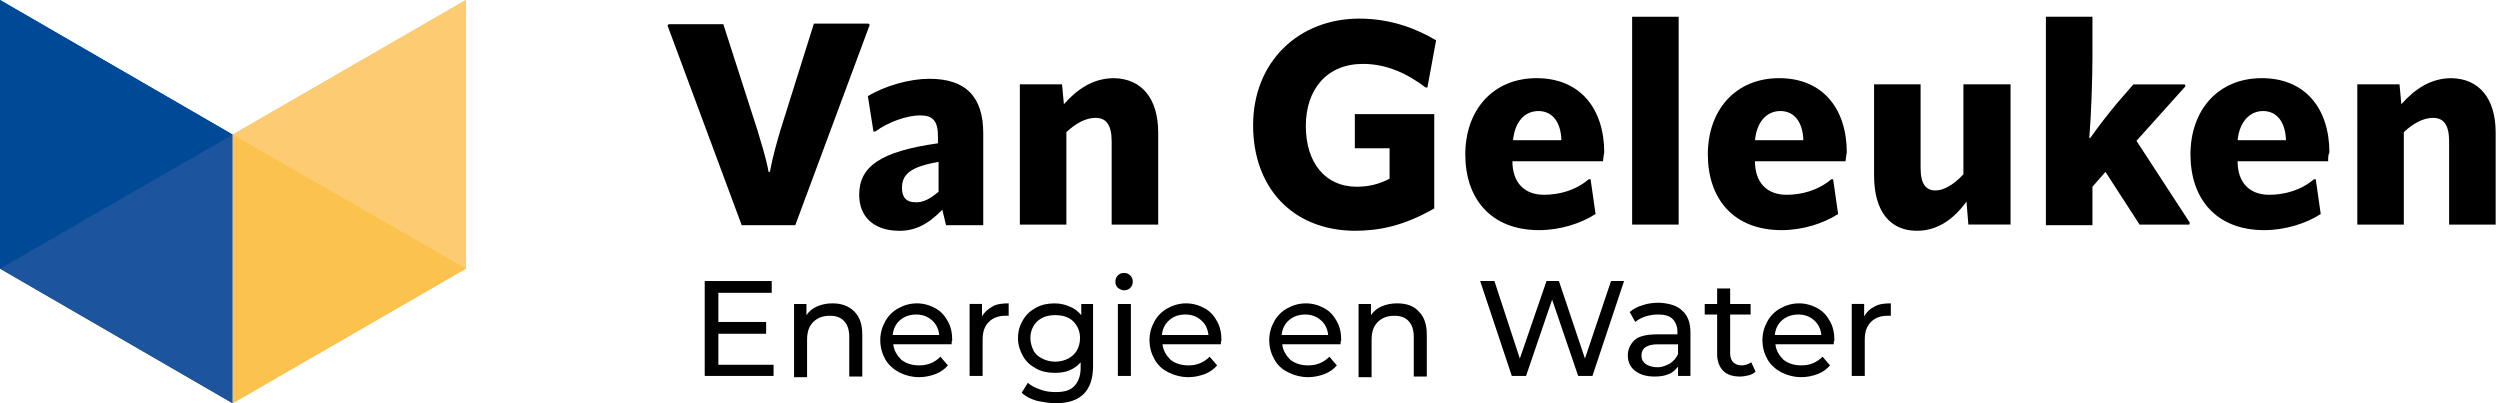 <svg version="1.1" id="Layer_1" xmlns="http://www.w3.org/2000/svg" xmlns:xlink="http://www.w3.org/1999/xlink" x="0px" y="0px" width="248px" height="40px" viewBox="0 0 248 40" enable-background="new 0 0 248 40" xml:space="preserve">
<g>
	<polygon fill="#004996" points="0,0 0,26.646 23.077,40 23.077,13.354 	"></polygon>
	<polygon fill="#FCC24E" points="46.215,0 46.215,26.646 23.077,40 23.077,13.354 	"></polygon>
	<polygon fill="#004996" points="23.077,13.354 0,26.646 0,0 	"></polygon>
	<polygon fill="#1C549D" points="0,26.646 23.077,13.354 23.077,40 	"></polygon>
	<polygon fill="#FCC24E" points="46.215,26.646 23.077,40 23.077,13.354 	"></polygon>
	<polygon fill="#FDCB72" points="23.077,13.354 46.215,0 46.215,26.646 	"></polygon>
	<g>
		<g>
			<g>
				<path fill="#000000" d="M73.6,22.4L66.215,2.523L66.338,2.4h5.416l3.385,10.523c0.308,1.046,0.8,2.523,1.107,4.124h0.123
					c0.308-1.6,0.738-3.077,1.046-4.124l3.324-10.584h5.415l0.123,0.123l-7.384,19.876H73.6V22.4z"></path>
				<path fill="#000000" d="M85.231,19.323c0-2.831,2.154-4.308,7.815-5.108v-0.677c0-1.539-0.493-2.092-1.785-2.092
					c-1.292,0-3.2,0.677-4.43,1.6h-0.185l-0.554-3.508c1.723-1.046,4.185-1.723,6.092-1.723c3.631,0,5.354,1.785,5.354,5.416v9.107
					h-3.692L93.477,20.8c-1.416,1.478-2.77,2.153-4.431,2.093C86.708,22.83,85.231,21.539,85.231,19.323z M93.107,19.015v-2.954
					c-2.892,0.492-3.63,1.292-3.63,2.584c0,0.985,0.492,1.416,1.292,1.416C91.508,20.123,92.246,19.754,93.107,19.015z"></path>
				<path fill="#000000" d="M114.893,13.169v9.108h-4.616v-8.247c0-1.662-0.554-2.338-1.6-2.338c-0.984,0-1.969,0.554-2.892,1.415
					v9.17h-4.616V8.369h4.185l0.185,1.969c1.354-1.539,2.954-2.584,4.984-2.584C113.231,7.815,114.893,9.723,114.893,13.169z"></path>
				<path fill="#000000" d="M124.308,12.431c0-6.338,4.554-10.584,10.524-10.584c3.139,0,5.66,0.985,7.629,2.154L141.6,8.677h-0.184
					c-1.785-1.354-3.816-2.338-6.215-2.338c-3.57,0-5.662,2.523-5.662,6.154s1.908,6.031,5.047,6.031c1.168,0,2.215-0.246,3.26-0.8
					v-3.016H134.4v-3.384h7.877v9.354c-3.016,1.724-5.416,2.216-7.938,2.216C128.186,22.83,124.308,18.585,124.308,12.431z"></path>
				<path fill="#000000" d="M159.016,16h-8.984c0,2.092,1.17,3.323,3.139,3.323c1.477,0,3.139-0.431,4.43-1.539h0.186l0.492,3.446
					c-1.416,0.924-3.508,1.6-5.6,1.6c-4.801,0-7.322-3.138-7.322-7.507c0-4.37,2.707-7.569,7.076-7.569
					c4.307,0,6.707,3.015,6.707,7.385C159.076,15.385,159.076,15.569,159.016,16z M154.893,13.908
					c-0.061-1.908-0.984-2.893-2.277-2.893c-1.354,0-2.338,1.046-2.523,2.893H154.893z"></path>
				<path fill="#000000" d="M161.908,22.277V1.662h4.615v20.616H161.908z"></path>
				<path fill="#000000" d="M183.076,16h-8.984c0,2.092,1.17,3.323,3.139,3.323c1.477,0,3.139-0.431,4.432-1.539h0.184l0.494,3.446
					c-1.416,0.924-3.508,1.6-5.602,1.6c-4.799,0-7.322-3.138-7.322-7.507c0-4.37,2.707-7.569,7.076-7.569
					c4.309,0,6.709,3.015,6.709,7.385C183.139,15.385,183.139,15.569,183.076,16z M178.893,13.908
					c-0.061-1.908-0.984-2.893-2.277-2.893c-1.354,0-2.338,1.046-2.523,2.893H178.893z"></path>
				<path fill="#000000" d="M194.832,8.369h4.615v13.908h-4.186L195.076,20c-1.354,1.846-2.953,2.893-4.922,2.893
					c-2.646,0-4.246-1.908-4.246-5.478V8.369h4.615v8.308c0,1.6,0.553,2.216,1.477,2.216c0.861,0,1.846-0.616,2.77-1.6V8.369
					H194.832z"></path>
				<path fill="#000000" d="M202.953,22.277V1.662h4.617v4c0,2.215-0.125,5.723-0.309,8l0.061,0.062
					c0.924-1.292,1.785-2.4,2.709-3.508l1.6-1.846h5.107l0.063,0.185l-4.863,5.416l5.293,8.124l-0.061,0.185h-4.924l-3.385-5.231
					l-1.291,1.477v3.815h-4.617V22.277z"></path>
				<path fill="#000000" d="M230.953,16h-8.984c0,2.092,1.17,3.323,3.139,3.323c1.479,0,3.139-0.431,4.432-1.539h0.184l0.492,3.446
					c-1.414,0.924-3.508,1.6-5.6,1.6c-4.799,0-7.322-3.138-7.322-7.507c0-4.37,2.707-7.569,7.076-7.569
					c4.309,0,6.707,3.015,6.707,7.385C230.953,15.385,230.953,15.569,230.953,16z M226.77,13.908
					c-0.063-1.908-0.984-2.893-2.277-2.893c-1.291,0-2.338,1.046-2.523,2.893H226.77z"></path>
				<path fill="#000000" d="M247.57,13.169v9.108h-4.617v-8.247c0-1.662-0.553-2.338-1.6-2.338c-0.984,0-1.969,0.554-2.893,1.415
					v9.17h-4.615V8.369h4.186l0.184,1.969c1.355-1.539,2.955-2.584,4.984-2.584C245.908,7.815,247.57,9.723,247.57,13.169z"></path>
			</g>
		</g>
		<g>
			<g>
				<path fill="#000000" d="M76.739,36.123v1.169h-6.831v-9.415h6.646v1.17h-5.292v2.892H76v1.169h-4.739v3.077h5.478V36.123z"></path>
				<path fill="#000000" d="M84.739,30.893c0.554,0.553,0.8,1.292,0.8,2.338v4.123h-1.292v-3.938c0-0.677-0.185-1.23-0.492-1.538
					c-0.308-0.369-0.8-0.554-1.416-0.554c-0.677,0-1.231,0.185-1.662,0.615s-0.615,0.984-0.615,1.784v3.692h-1.292v-7.261H80v1.107
					c0.246-0.369,0.615-0.677,1.046-0.861c0.431-0.186,0.923-0.308,1.539-0.308C83.446,30.093,84.185,30.338,84.739,30.893z"></path>
				<path fill="#000000" d="M94.4,34.154h-5.785c0.062,0.615,0.37,1.107,0.8,1.538c0.493,0.369,1.046,0.554,1.785,0.554
					c0.861,0,1.539-0.308,2.092-0.861l0.738,0.861c-0.308,0.369-0.738,0.677-1.231,0.861c-0.492,0.185-1.046,0.308-1.6,0.308
					c-0.739,0-1.416-0.185-2.031-0.492c-0.554-0.308-1.046-0.738-1.354-1.292s-0.492-1.169-0.492-1.908
					c0-0.677,0.185-1.292,0.492-1.846s0.738-0.984,1.292-1.292c0.554-0.308,1.169-0.492,1.846-0.492
					c0.677,0,1.292,0.185,1.846,0.492c0.554,0.308,0.923,0.738,1.231,1.292s0.431,1.169,0.431,1.908
					C94.4,33.846,94.4,33.97,94.4,34.154z M89.292,31.754c-0.431,0.369-0.677,0.861-0.739,1.477h4.615
					c-0.062-0.615-0.308-1.107-0.738-1.477S91.508,31.2,90.893,31.2C90.277,31.2,89.723,31.385,89.292,31.754z"></path>
				<path fill="#000000" d="M98.461,30.4c0.431-0.246,0.985-0.308,1.6-0.308v1.23c-0.062,0-0.185,0-0.308,0
					c-0.677,0-1.231,0.185-1.662,0.615s-0.615,0.984-0.615,1.784v3.569h-1.292v-7.138h1.23v1.23
					C97.662,30.953,98.031,30.646,98.461,30.4z"></path>
				<path fill="#000000" d="M108.431,30.154v6.153c0,1.23-0.308,2.154-0.923,2.77S105.969,40,104.739,40
					c-0.677,0-1.292-0.123-1.908-0.246c-0.616-0.185-1.108-0.431-1.477-0.8l0.615-0.984c0.308,0.308,0.738,0.492,1.231,0.677
					c0.492,0.184,0.984,0.246,1.539,0.246c0.861,0,1.477-0.185,1.846-0.615c0.369-0.37,0.615-0.985,0.615-1.785v-0.554
					c-0.308,0.369-0.677,0.615-1.108,0.8s-0.923,0.246-1.477,0.246c-0.677,0-1.292-0.123-1.846-0.431
					c-0.554-0.308-0.984-0.677-1.292-1.23c-0.308-0.554-0.492-1.108-0.492-1.785s0.184-1.292,0.492-1.784
					c0.308-0.554,0.738-0.924,1.292-1.23c0.554-0.309,1.169-0.431,1.846-0.431c0.554,0,1.046,0.122,1.477,0.308
					c0.493,0.185,0.861,0.492,1.169,0.861v-1.107H108.431z M105.969,35.569c0.369-0.185,0.677-0.492,0.862-0.8
					c0.184-0.369,0.308-0.739,0.308-1.231c0-0.677-0.246-1.23-0.677-1.661c-0.431-0.432-1.046-0.615-1.785-0.615
					s-1.292,0.184-1.784,0.615c-0.431,0.431-0.677,0.984-0.677,1.661c0,0.432,0.123,0.862,0.308,1.231s0.492,0.615,0.862,0.8
					c0.369,0.185,0.8,0.308,1.292,0.308S105.6,35.754,105.969,35.569z"></path>
				<path fill="#000000" d="M110.893,28.555c-0.185-0.186-0.247-0.37-0.247-0.616s0.062-0.431,0.247-0.615
					c0.185-0.185,0.369-0.246,0.615-0.246c0.246,0,0.431,0.062,0.615,0.246s0.246,0.369,0.246,0.615s-0.062,0.431-0.246,0.616
					c-0.185,0.184-0.369,0.245-0.615,0.245C111.261,28.8,111.077,28.677,110.893,28.555z M110.893,30.154h1.292v7.138h-1.292V30.154
					z"></path>
				<path fill="#000000" d="M121.107,34.154h-5.784c0.062,0.615,0.369,1.107,0.8,1.538c0.492,0.369,1.046,0.554,1.785,0.554
					c0.861,0,1.539-0.308,2.092-0.861l0.739,0.861c-0.308,0.369-0.739,0.677-1.231,0.861c-0.493,0.185-1.046,0.308-1.6,0.308
					c-0.739,0-1.416-0.185-2.031-0.492c-0.616-0.308-1.046-0.738-1.354-1.292c-0.308-0.554-0.492-1.169-0.492-1.908
					c0-0.677,0.185-1.292,0.492-1.846c0.308-0.554,0.738-0.984,1.292-1.292c0.554-0.308,1.169-0.492,1.846-0.492
					s1.292,0.185,1.846,0.492c0.554,0.308,0.923,0.738,1.231,1.292c0.308,0.554,0.43,1.169,0.43,1.908
					C121.107,33.846,121.107,33.97,121.107,34.154z M116,31.754c-0.431,0.369-0.677,0.861-0.739,1.477h4.616
					c-0.062-0.615-0.308-1.107-0.738-1.477c-0.431-0.369-0.923-0.554-1.539-0.554C116.923,31.2,116.431,31.385,116,31.754z"></path>
				<path fill="#000000" d="M132.984,34.154h-5.783c0.061,0.615,0.369,1.107,0.799,1.538c0.492,0.369,1.047,0.554,1.785,0.554
					c0.861,0,1.539-0.308,2.092-0.861l0.738,0.861c-0.307,0.369-0.738,0.677-1.23,0.861s-1.045,0.308-1.6,0.308
					c-0.738,0-1.416-0.185-2.031-0.492s-1.047-0.738-1.354-1.292c-0.309-0.554-0.492-1.169-0.492-1.908
					c0-0.677,0.184-1.292,0.492-1.846c0.307-0.554,0.738-0.984,1.291-1.292c0.555-0.308,1.17-0.492,1.848-0.492
					c0.676,0,1.293,0.185,1.846,0.492c0.555,0.308,0.924,0.738,1.23,1.292c0.309,0.554,0.432,1.169,0.432,1.908
					C132.984,33.846,132.984,33.97,132.984,34.154z M127.877,31.754c-0.43,0.369-0.676,0.861-0.738,1.477h4.615
					c-0.063-0.615-0.307-1.107-0.738-1.477c-0.43-0.369-0.924-0.554-1.539-0.554S128.309,31.385,127.877,31.754z"></path>
				<path fill="#000000" d="M140.738,30.893c0.555,0.553,0.801,1.292,0.801,2.338v4.123h-1.293v-3.938
					c0-0.677-0.184-1.23-0.492-1.538c-0.307-0.369-0.799-0.554-1.414-0.554c-0.678,0-1.232,0.185-1.662,0.615
					c-0.432,0.431-0.615,0.984-0.615,1.784v3.692h-1.293v-7.261H136v1.107c0.246-0.369,0.615-0.677,1.047-0.861
					c0.43-0.186,0.924-0.308,1.539-0.308C139.508,30.093,140.246,30.338,140.738,30.893z"></path>
				<path fill="#000000" d="M161.107,27.877l-3.137,9.415h-1.416l-2.584-7.569l-2.586,7.569h-1.414l-3.139-9.415h1.414l2.523,7.692
					l2.646-7.692h1.23l2.584,7.692l2.586-7.692H161.107z"></path>
				<path fill="#000000" d="M166.893,30.83c0.555,0.493,0.799,1.231,0.799,2.154v4.308h-1.23v-0.923
					c-0.246,0.308-0.553,0.615-0.922,0.738c-0.432,0.185-0.861,0.246-1.416,0.246c-0.799,0-1.416-0.184-1.908-0.554
					c-0.492-0.369-0.738-0.923-0.738-1.538s0.246-1.107,0.678-1.539c0.432-0.369,1.17-0.553,2.215-0.553h2.031v-0.247
					c0-0.554-0.186-0.984-0.492-1.292c-0.309-0.308-0.801-0.431-1.416-0.431c-0.43,0-0.861,0.062-1.23,0.185
					c-0.43,0.123-0.738,0.308-1.047,0.554l-0.553-0.985c0.369-0.307,0.799-0.553,1.293-0.676c0.492-0.185,1.045-0.246,1.66-0.246
					C165.662,30.093,166.4,30.338,166.893,30.83z M165.662,36.062c0.369-0.246,0.615-0.554,0.799-0.923v-0.984h-1.969
					c-1.107,0-1.66,0.368-1.66,1.107c0,0.369,0.123,0.615,0.43,0.861c0.309,0.185,0.678,0.308,1.17,0.308
					S165.293,36.246,165.662,36.062z"></path>
				<path fill="#000000" d="M174.154,36.861c-0.184,0.185-0.432,0.309-0.678,0.369c-0.307,0.062-0.553,0.123-0.861,0.123
					c-0.738,0-1.291-0.184-1.66-0.554c-0.369-0.369-0.615-0.923-0.615-1.661V31.2h-1.232v-1.046h1.232v-1.539h1.291v1.539h2.031
					V31.2h-2.031v3.877c0,0.369,0.123,0.677,0.309,0.861c0.184,0.185,0.492,0.308,0.799,0.308c0.369,0,0.738-0.123,0.984-0.308
					L174.154,36.861z"></path>
				<path fill="#000000" d="M181.908,34.154h-5.785c0.063,0.615,0.369,1.107,0.801,1.538c0.492,0.369,1.047,0.554,1.783,0.554
					c0.863,0,1.539-0.308,2.094-0.861l0.738,0.861c-0.309,0.369-0.738,0.677-1.23,0.861s-1.047,0.308-1.602,0.308
					c-0.736,0-1.414-0.185-2.029-0.492c-0.555-0.308-1.047-0.738-1.354-1.292c-0.309-0.554-0.492-1.169-0.492-1.908
					c0-0.677,0.184-1.292,0.492-1.846c0.307-0.554,0.738-0.984,1.291-1.292c0.555-0.308,1.17-0.492,1.846-0.492
					c0.678,0,1.293,0.185,1.848,0.492c0.553,0.308,0.922,0.738,1.23,1.292c0.307,0.554,0.432,1.169,0.432,1.908
					C181.908,33.846,181.908,33.97,181.908,34.154z M176.801,31.754c-0.432,0.369-0.678,0.861-0.738,1.477h4.615
					c-0.063-0.615-0.309-1.107-0.738-1.477c-0.432-0.369-0.924-0.554-1.539-0.554S177.23,31.385,176.801,31.754z"></path>
				<path fill="#000000" d="M185.971,30.4c0.43-0.246,0.984-0.308,1.6-0.308v1.23c-0.063,0-0.186,0-0.309,0
					c-0.676,0-1.23,0.185-1.662,0.615c-0.43,0.431-0.615,0.984-0.615,1.784v3.569h-1.293v-7.138h1.232v1.23
					C185.17,30.953,185.477,30.646,185.971,30.4z"></path>
			</g>
		</g>
	</g>
</g>
</svg>